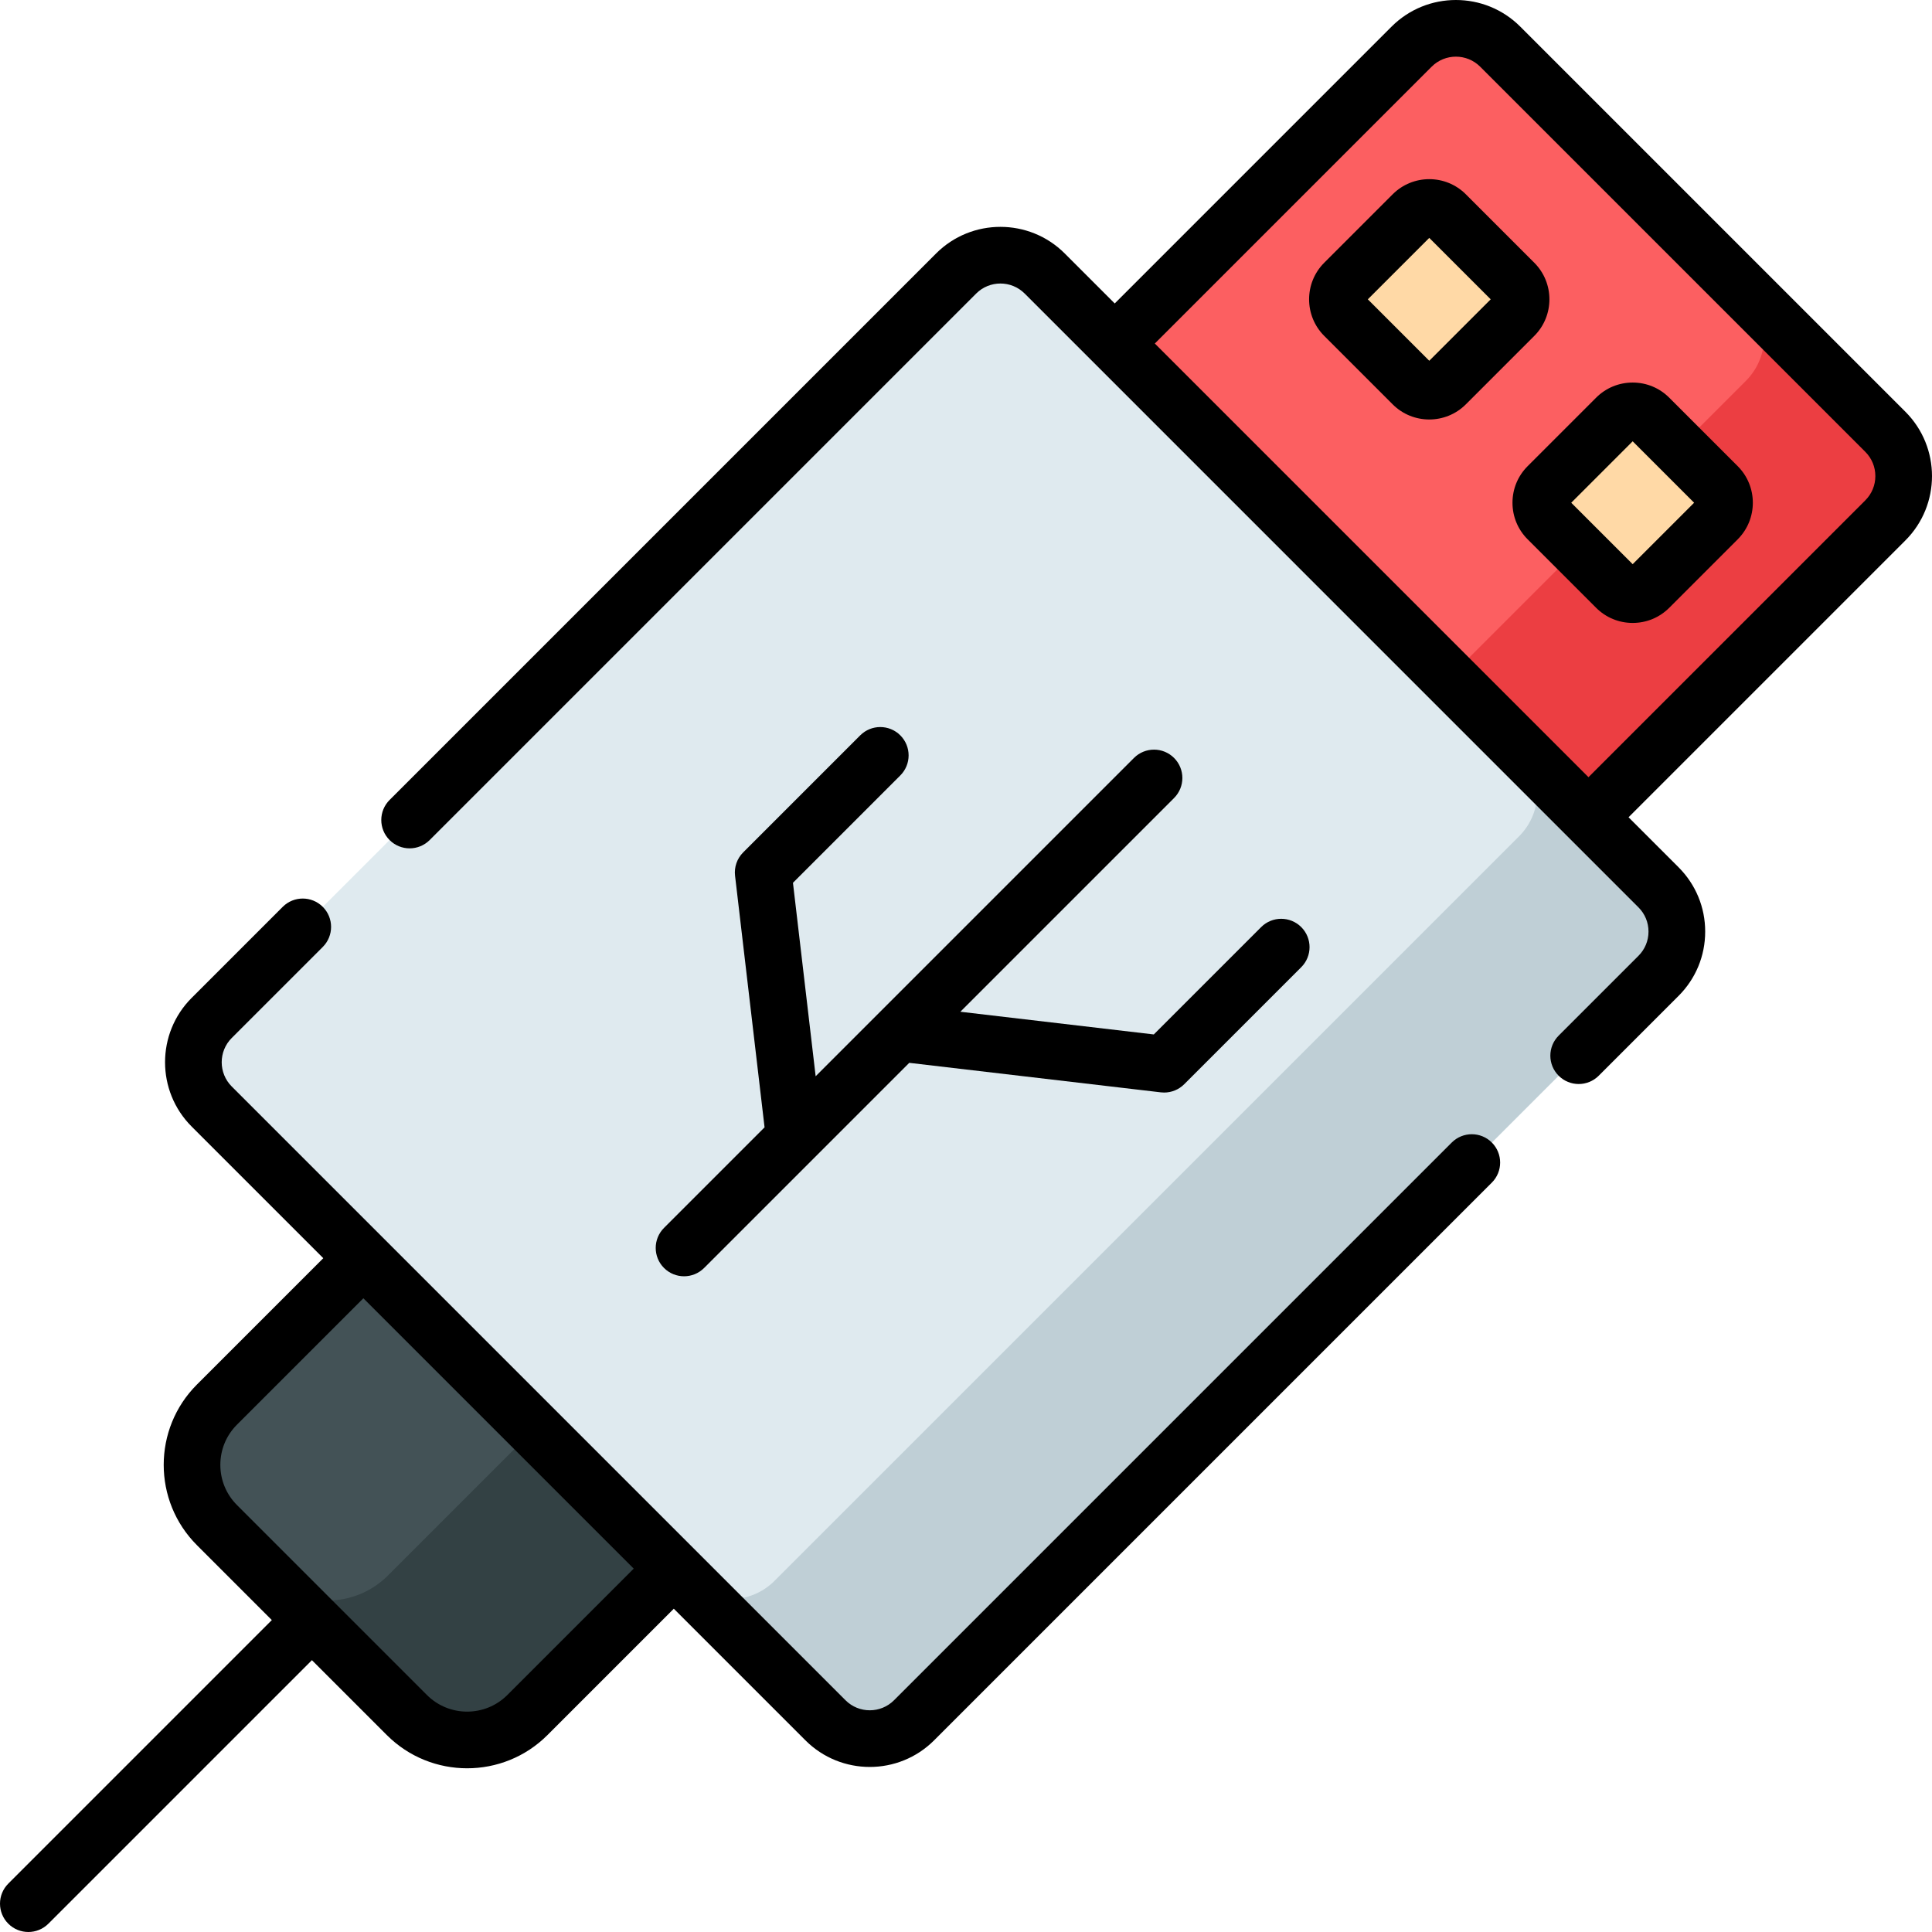 <?xml version="1.0" encoding="iso-8859-1"?>
<!-- Generator: Adobe Illustrator 19.0.0, SVG Export Plug-In . SVG Version: 6.00 Build 0)  -->
<svg version="1.1" id="Capa_1" xmlns="http://www.w3.org/2000/svg" xmlns:xlink="http://www.w3.org/1999/xlink" x="0px" y="0px"
	 viewBox="0 0 512 512" style="enable-background:new 0 0 512 512;" xml:space="preserve">
<path style="fill:#435256;" d="M107.826,454.503l-50.329-50.329c-8.82-8.82-8.82-23.121,0-31.941l66.299-66.299l82.27,82.27
	l-66.299,66.299C130.947,463.323,116.646,463.323,107.826,454.503z"/>
<path style="fill:#334144;" d="M169.1,351.237l-66.299,66.299c-8.82,8.82-23.121,8.82-31.941,0l36.966,36.966
	c8.82,8.82,23.121,8.82,31.941,0l66.299-66.299L169.1,351.237z"/>
<path style="fill:#FC5F61;" d="M401.147,236.396L275.604,110.853l98.491-98.491c6.482-6.482,16.992-6.482,23.475,0l102.069,102.069
	c6.482,6.482,6.482,16.992,0,23.475L401.147,236.396z"/>
<path style="fill:#EC3E42;" d="M499.638,114.431l-36.966-36.966c6.482,6.482,6.482,16.992,0,23.475l-98.491,98.491l36.966,36.966
	l98.491-98.491C506.12,131.423,506.12,120.913,499.638,114.431z"/>
<path style="fill:#DFEAEF;" d="M218.76,455.899L56.101,293.24c-6.483-6.483-6.483-16.993,0-23.475L253.383,72.482
	c6.483-6.483,16.993-6.483,23.475,0l162.659,162.659c6.482,6.482,6.482,16.993,0,23.475L242.235,455.899
	C235.753,462.381,225.243,462.381,218.76,455.899z"/>
<path style="fill:#BFCFD6;" d="M439.518,235.142l-36.966-36.966c6.482,6.482,6.483,16.993,0,23.475L205.269,418.932
	c-6.482,6.482-16.993,6.482-23.475,0l36.966,36.966c6.483,6.483,16.993,6.483,23.475,0l197.282-197.282
	C446,252.134,446,241.624,439.518,235.142z"/>
<g>
	<path style="fill:#FFD9A6;" d="M374.387,101.848l-18.143-18.143c-2.42-2.42-2.42-6.343,0-8.762L374.387,56.8
		c2.42-2.42,6.343-2.42,8.762,0l18.143,18.143c2.42,2.42,2.42,6.343,0,8.762l-18.143,18.143
		C380.73,104.268,376.807,104.268,374.387,101.848z"/>
	<path style="fill:#FFD9A6;" d="M428.295,155.756l-18.143-18.143c-2.42-2.42-2.42-6.343,0-8.762l18.143-18.143
		c2.42-2.42,6.343-2.42,8.762,0l18.143,18.143c2.42,2.42,2.42,6.343,0,8.762l-18.143,18.143
		C434.638,158.176,430.715,158.176,428.295,155.756z"/>
</g>
<path d="M504.95,109.119L402.881,7.051c-9.4-9.401-24.696-9.401-34.098,0l-73.367,73.367L282.17,67.171
	c-9.401-9.401-24.697-9.401-34.098,0L103.244,211.999c-2.934,2.933-2.934,7.69,0,10.623c2.933,2.933,7.69,2.933,10.623,0
	L258.695,77.794c3.544-3.544,9.309-3.544,12.853,0l13.246,13.246L420.96,227.206l0,0l13.247,13.247
	c1.716,1.717,2.662,3.999,2.662,6.426s-0.945,4.709-2.662,6.426l-21.149,21.149c-2.934,2.933-2.934,7.69,0,10.623
	c1.467,1.467,3.389,2.2,5.311,2.2s3.845-0.734,5.311-2.2l21.149-21.149c4.554-4.554,7.062-10.609,7.062-17.049
	s-2.508-12.495-7.062-17.049l-13.247-13.247l73.367-73.367C514.35,133.816,514.35,118.52,504.95,109.119z M494.327,132.594
	l-73.367,73.367L306.039,91.04l73.367-73.367c3.544-3.544,9.31-3.543,12.852,0l102.069,102.069c1.716,1.716,2.661,3.998,2.661,6.426
	S496.043,130.877,494.327,132.594z"/>
<path d="M406.604,69.631l-18.143-18.144c-5.344-5.345-14.041-5.345-19.385,0l-18.144,18.144c-5.345,5.345-5.345,14.041,0,19.385
	l18.144,18.144c2.672,2.672,6.182,4.008,9.692,4.008c3.51,0,7.021-1.336,9.693-4.008l18.143-18.144
	C411.949,83.672,411.949,74.976,406.604,69.631z M378.769,95.607l-16.283-16.283l16.283-16.283l16.283,16.283L378.769,95.607z"/>
<path d="M442.369,105.395c-2.589-2.589-6.031-4.015-9.693-4.015s-7.104,1.426-9.693,4.015l-18.144,18.144
	c-2.589,2.589-4.015,6.031-4.015,9.693c0,3.661,1.426,7.104,4.015,9.693l18.144,18.144c2.589,2.589,6.031,4.015,9.693,4.015
	s7.104-1.426,9.693-4.015l18.143-18.144c5.345-5.345,5.345-14.041,0-19.385L442.369,105.395z M432.677,149.515l-16.283-16.283
	l16.283-16.283l16.283,16.283L432.677,149.515z"/>
<path d="M181.284,338.228c1.922,0,3.845-0.734,5.311-2.2l54.365-54.365l66.675,7.821c0.292,0.035,0.584,0.051,0.875,0.051
	c1.98,0,3.894-0.783,5.311-2.2l31.022-31.022c2.934-2.933,2.934-7.69,0-10.623c-2.933-2.933-7.69-2.933-10.623,0l-28.449,28.449
	l-51.273-6.014l56.64-56.64c2.934-2.933,2.934-7.69,0-10.623c-2.933-2.933-7.69-2.933-10.623,0l-84.359,84.359l-6.014-51.273
	l28.449-28.449c2.934-2.933,2.934-7.69,0-10.623c-2.933-2.933-7.69-2.933-10.623,0l-31.022,31.022
	c-1.625,1.625-2.417,3.904-2.149,6.186l7.821,66.675l-26.646,26.646c-2.934,2.933-2.934,7.69,0,10.623
	C177.439,337.494,179.361,338.228,181.284,338.228z"/>
<path d="M395.352,302.782c-2.933-2.933-7.69-2.933-10.623,0L236.924,450.587c-3.543,3.544-9.308,3.544-12.852,0L61.413,287.928
	c-3.544-3.544-3.544-9.309,0-12.853l24.127-24.126c2.934-2.933,2.934-7.69,0-10.623c-2.933-2.934-7.69-2.933-10.623,0L50.79,264.452
	c-9.4,9.401-9.4,24.697,0,34.098l34.883,34.883L52.186,366.92c-11.735,11.735-11.735,30.829,0,42.564l19.853,19.853L2.2,499.177
	c-2.933,2.933-2.933,7.69,0,10.623s7.689,2.933,10.623,0l69.839-69.839l19.853,19.853c5.867,5.867,13.575,8.802,21.282,8.802
	s15.415-2.934,21.282-8.802l33.487-33.487l34.883,34.883c4.701,4.701,10.875,7.051,17.049,7.051s12.348-2.35,17.049-7.051
	l147.806-147.806C398.286,310.471,398.286,305.715,395.352,302.782z M134.456,449.191c-5.878,5.877-15.441,5.877-21.319,0
	l-50.329-50.329c-2.847-2.847-4.415-6.633-4.415-10.659s1.568-7.812,4.415-10.659l33.487-33.487l35.824,35.823l35.823,35.824
	L134.456,449.191z"/>
<g>
</g>
<g>
</g>
<g>
</g>
<g>
</g>
<g>
</g>
<g>
</g>
<g>
</g>
<g>
</g>
<g>
</g>
<g>
</g>
<g>
</g>
<g>
</g>
<g>
</g>
<g>
</g>
<g>
</g>
</svg>
